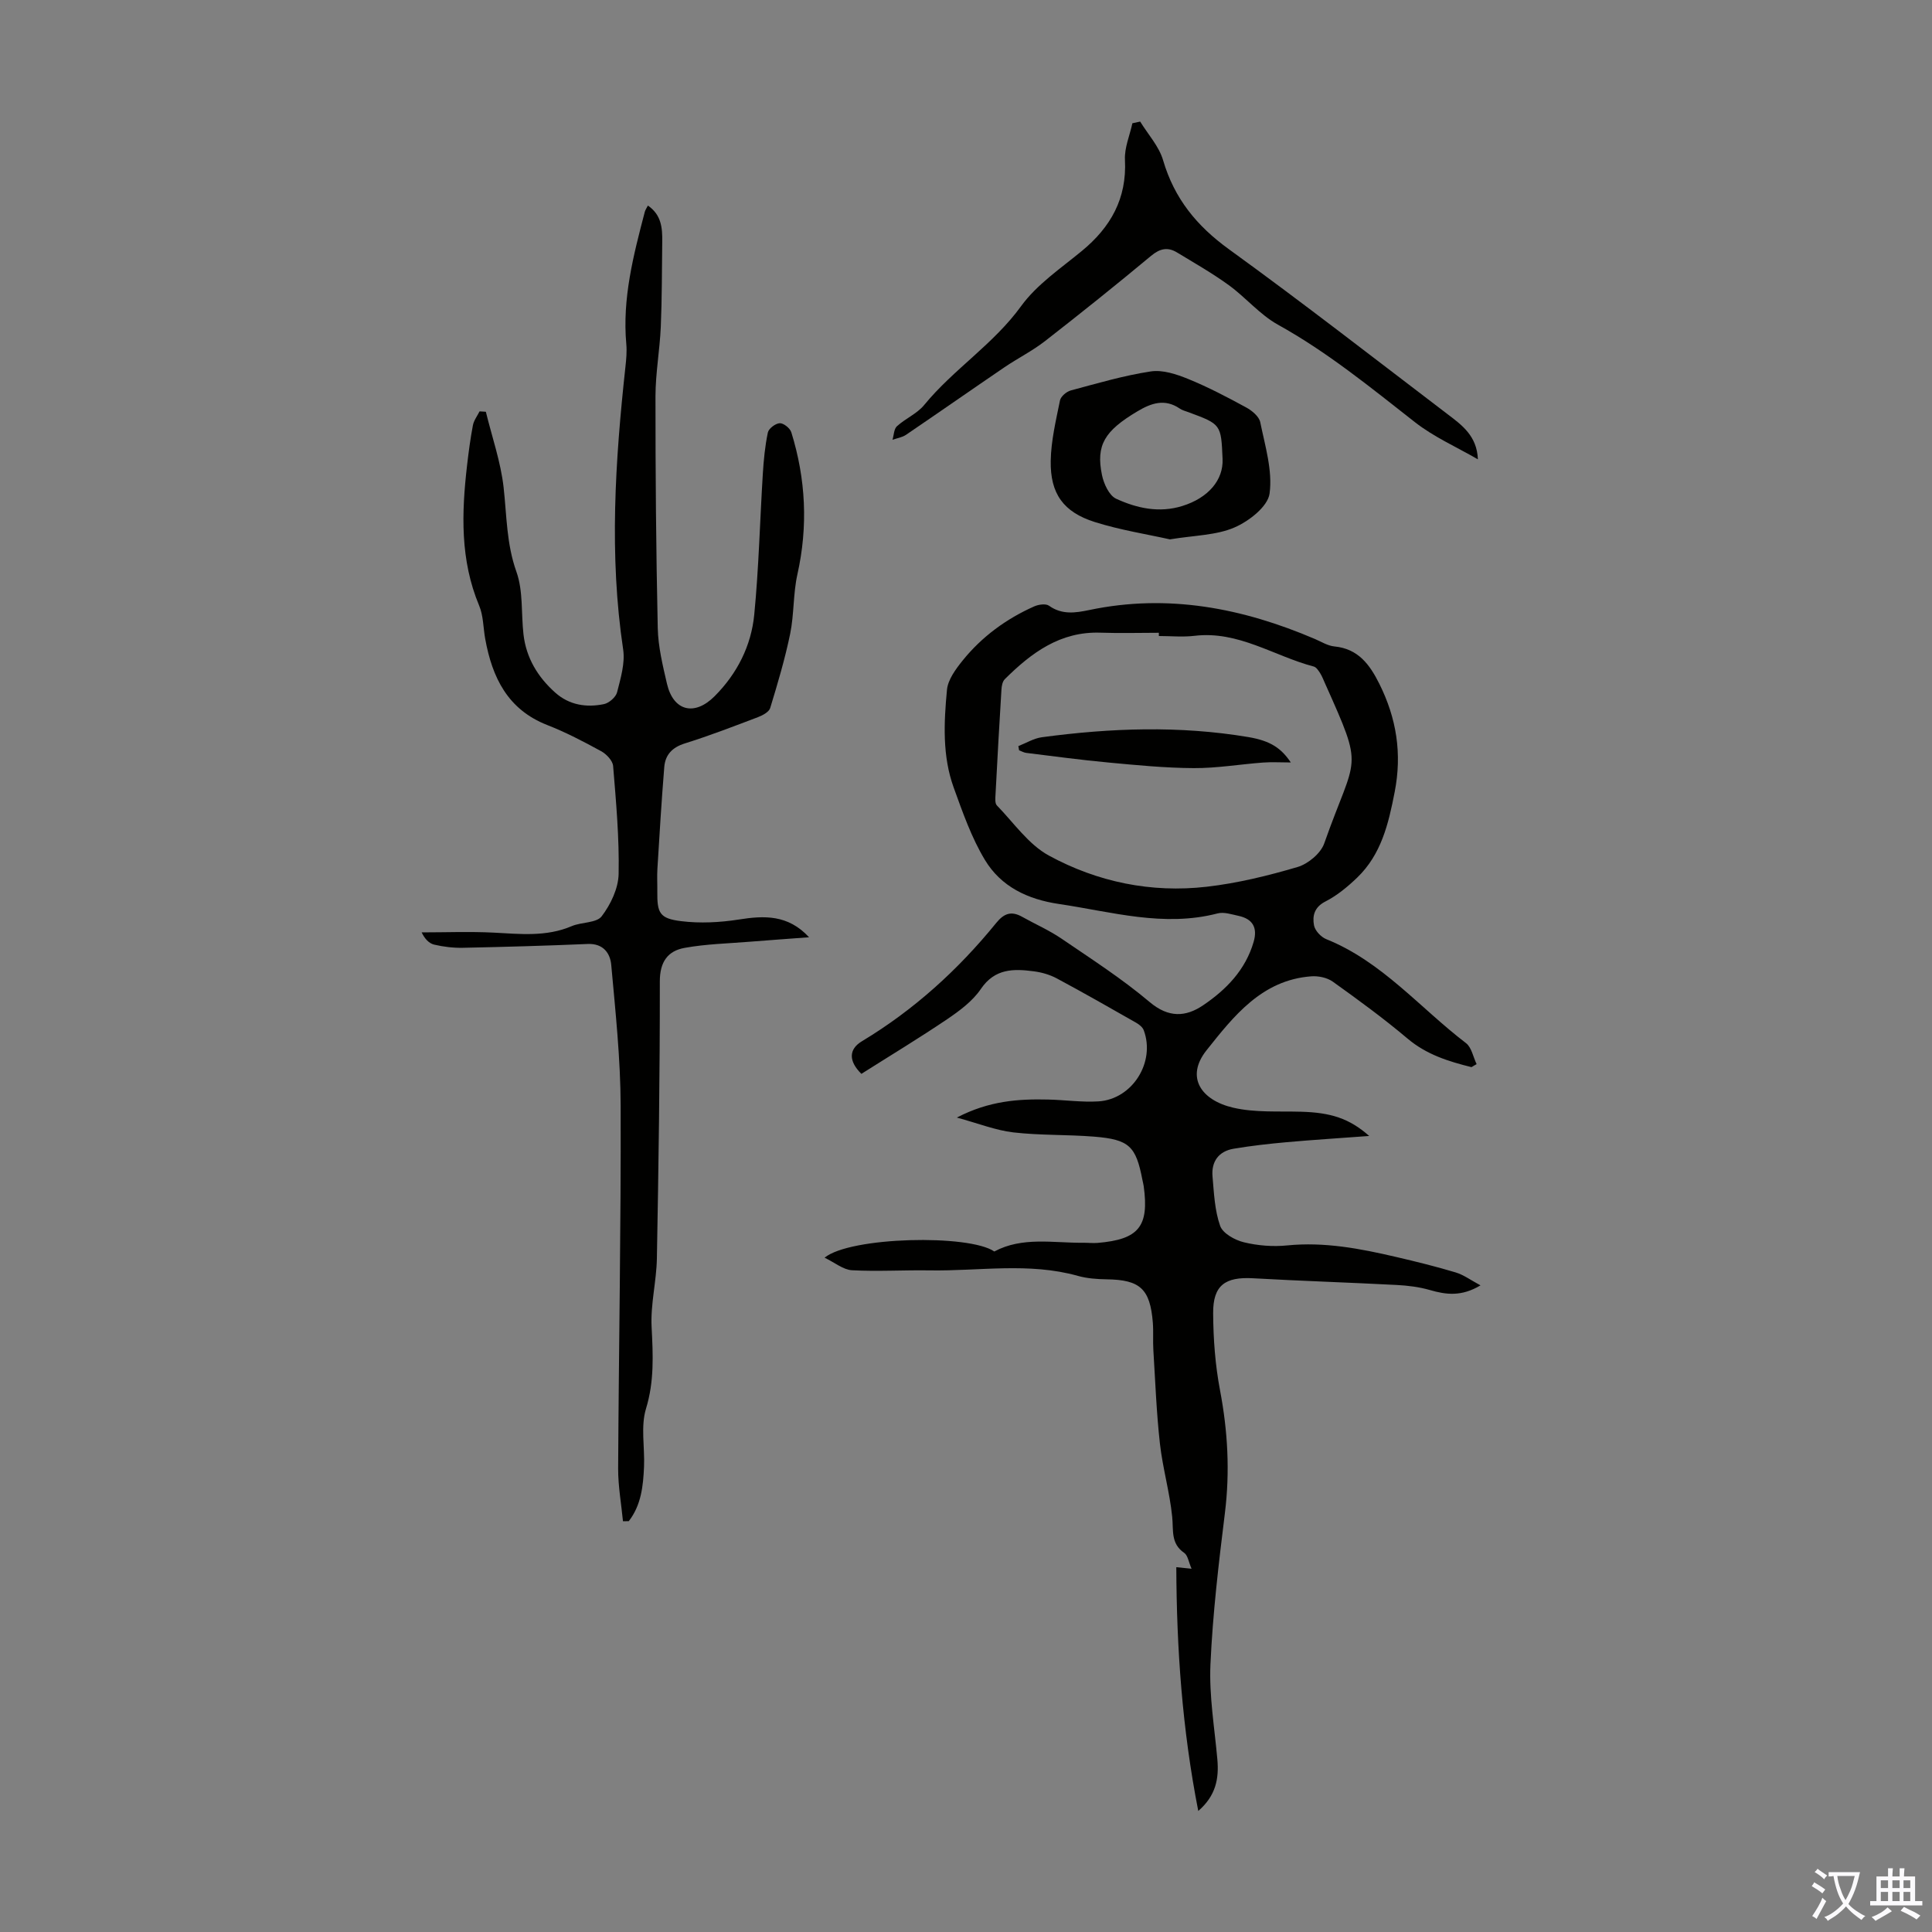 <svg enable-background="new 0 0 400 400" viewBox="0 0 400 400" xmlns="http://www.w3.org/2000/svg"><rect x="0" y="0" width="400" height="400" fill="#808080" stroke="none"/><g fill="#010100"><path d="m304.66 220.94c-4.75-1.18-9.31-2.59-13.24-5.91-4.95-4.18-10.21-8.02-15.48-11.79-1.18-.84-3.01-1.22-4.49-1.1-10.21.77-16.04 8.26-21.65 15.31-4.43 5.57-1.11 10.35 5.54 11.89 4.5 1.04 9.34.7 14.03.83 6.1.17 9.98 1.36 14.11 5.02-6.19.46-11.66.8-17.12 1.29-3.66.33-7.32.74-10.94 1.35-3.11.52-4.65 2.66-4.38 5.75.3 3.45.45 7.03 1.58 10.23.55 1.55 3.05 2.94 4.91 3.39 2.88.7 6.02.95 8.97.65 7.72-.77 15.14.66 22.55 2.39 4.13.96 8.26 1.98 12.32 3.2 1.67.5 3.15 1.61 5.15 2.68-3.93 2.36-7.12 1.94-10.47.97-2.21-.64-4.57-.93-6.88-1.05-9.92-.52-19.85-.83-29.76-1.39-5.75-.32-8.28 1.45-8.24 7.24.03 5.34.43 10.75 1.43 15.99 1.6 8.43 2.06 16.78 1.01 25.32-1.29 10.43-2.53 20.9-3 31.39-.29 6.52.85 13.12 1.43 19.67.35 3.96-.28 7.5-3.95 10.68-3.33-16.97-4.48-33.58-4.55-50.47 1.03.1 1.85.19 3.16.32-.61-1.39-.77-2.77-1.52-3.28-2.84-1.95-2.2-4.7-2.49-7.48-.51-5.08-1.97-10.06-2.54-15.14-.72-6.43-.96-12.91-1.36-19.37-.12-1.9.04-3.81-.11-5.7-.56-6.99-2.65-8.86-9.56-8.95-1.99-.03-4.05-.18-5.95-.71-10.15-2.85-20.45-.97-30.68-1.14-5.37-.09-10.75.26-16.1-.03-1.8-.1-3.53-1.57-5.67-2.6 5.32-4.36 29.97-4.88 35.14-1.28 5.82-3.12 12.17-1.75 18.38-1.81 1.01-.01 2.02.11 3.02.03 8.52-.72 10.68-3.4 9.53-11.76-.06-.44-.19-.87-.27-1.31-1.34-6.96-2.72-8.34-10-8.93-5.56-.45-11.19-.24-16.72-.88-3.67-.43-7.21-1.85-11.7-3.07 6.69-3.48 12.77-3.88 18.94-3.73 3.46.08 6.94.59 10.38.38 7.03-.44 11.84-8.13 9.38-14.73-.24-.64-.96-1.21-1.6-1.57-5.43-3.09-10.87-6.2-16.38-9.15-1.45-.78-3.14-1.27-4.78-1.48-4.18-.55-8.07-.61-10.96 3.65-1.7 2.51-4.38 4.5-6.94 6.24-5.83 3.94-11.86 7.58-17.8 11.34-2.64-2.61-2.68-5.07.11-6.75 10.77-6.48 19.92-14.79 27.81-24.5 1.63-2.01 3.16-2.51 5.37-1.26 2.71 1.52 5.6 2.78 8.15 4.52 6.19 4.22 12.53 8.3 18.24 13.12 3.93 3.32 7.5 3.1 11.09.66 4.76-3.22 8.75-7.3 10.44-13.11.86-2.97-.2-4.77-3.16-5.4-1.41-.3-2.98-.84-4.29-.5-11.19 2.91-21.95-.34-32.86-1.95-6.5-.96-11.99-3.6-15.31-9.1-2.79-4.62-4.62-9.87-6.47-14.98-2.38-6.56-2.04-13.47-1.4-20.26.2-2.11 1.81-4.28 3.23-6.05 3.99-4.95 9.04-8.65 14.85-11.23.89-.39 2.38-.61 3.05-.13 2.68 1.91 5.45 1.49 8.33.89 16.27-3.42 31.72-.42 46.73 6 1.33.57 2.65 1.41 4.04 1.54 4.92.48 7.3 3.76 9.28 7.72 3.56 7.14 4.74 14.44 3.18 22.43-1.28 6.59-2.77 12.9-7.76 17.71-1.97 1.89-4.16 3.71-6.57 4.94-2.32 1.18-2.73 2.99-2.37 4.94.2 1.09 1.44 2.42 2.53 2.86 11.54 4.64 19.39 14.23 28.93 21.52 1.17.89 1.49 2.88 2.21 4.36-.38.2-.72.41-1.06.62zm-64.73-89.26c0-.22 0-.45 0-.67-4.02 0-8.04.12-12.06-.02-8.35-.3-14.35 4.17-19.85 9.64-.47.47-.64 1.4-.68 2.13-.45 7.25-.85 14.5-1.23 21.76-.04.75-.14 1.8.28 2.23 3.49 3.59 6.54 8.08 10.76 10.38 10.07 5.49 21.21 7.78 32.69 6.46 6.35-.73 12.65-2.27 18.79-4.08 2.18-.64 4.8-2.81 5.53-4.87 6.6-18.77 8.42-14.7.17-33.16-.32-.71-.6-1.46-1.01-2.11-.34-.53-.79-1.23-1.32-1.37-8.22-2.16-15.61-7.45-24.69-6.36-2.44.29-4.92.04-7.38.04z"/><path d="m128.98 314.96c-.35-3.63-1.01-7.26-1-10.89.13-25.04.6-50.08.52-75.11-.03-9.73-1.07-19.48-1.95-29.19-.22-2.43-1.66-4.47-4.88-4.33-8.6.37-17.21.61-25.82.79-1.99.04-4.04-.2-5.98-.66-1.07-.26-1.97-1.25-2.57-2.53 4.97 0 9.94-.2 14.9.05 5.47.28 10.89.91 16.16-1.34 2.03-.87 5.12-.62 6.21-2.04 1.86-2.44 3.45-5.77 3.51-8.76.15-7.45-.53-14.92-1.14-22.36-.09-1.11-1.39-2.47-2.49-3.07-3.62-1.98-7.31-3.91-11.15-5.41-8.2-3.21-11.39-9.85-12.84-17.83-.42-2.3-.37-4.78-1.25-6.88-3.96-9.45-3.65-19.2-2.51-29.05.32-2.78.69-5.55 1.21-8.3.19-1.01.9-1.92 1.38-2.88.43.03.87.05 1.3.08 1.27 5.22 3.09 10.39 3.68 15.69.65 5.86.59 11.68 2.65 17.44 1.42 3.98.97 8.62 1.46 12.95.56 4.89 2.97 8.86 6.59 12.08 2.89 2.57 6.43 3.12 10.07 2.37 1.06-.22 2.46-1.44 2.72-2.45.73-2.89 1.68-6.01 1.26-8.85-2.93-19.56-1.65-39.04.47-58.54.17-1.55.32-3.14.18-4.69-.86-9.44 1.48-18.42 3.83-27.4.11-.4.37-.76.64-1.29 2.8 1.92 3.01 4.64 2.97 7.46-.08 5.88-.05 11.77-.3 17.64-.21 4.8-1.09 9.58-1.1 14.37-.01 15.99.12 31.99.47 47.98.08 3.87 1.03 7.76 1.91 11.56 1.32 5.66 5.69 6.76 9.87 2.57 4.66-4.68 7.57-10.42 8.2-16.89.94-9.66 1.17-19.39 1.77-29.09.18-2.89.45-5.8 1.05-8.62.17-.82 1.58-1.88 2.46-1.92.79-.03 2.12 1.03 2.39 1.87 3.01 9.69 3.49 19.47 1.26 29.44-.89 4-.67 8.25-1.49 12.27-1.07 5.2-2.59 10.31-4.14 15.39-.25.82-1.55 1.51-2.51 1.88-5.01 1.9-10.02 3.84-15.14 5.44-2.63.82-4.07 2.35-4.28 4.89-.57 7.01-.99 14.03-1.42 21.05-.1 1.56 0 3.13-.02 4.7-.05 4.49.46 5.62 4.96 6.17 3.9.48 7.99.27 11.89-.34 5.27-.83 10.19-1.06 14.57 3.67-4.08.31-8.16.59-12.23.92-4.53.37-9.1.47-13.55 1.28-3.47.63-5.12 2.88-5.12 6.93.02 19.13-.26 38.26-.61 57.39-.09 4.74-1.34 9.5-1.09 14.21.29 5.72.57 11.18-1.16 16.86-1.13 3.7-.24 7.99-.41 12.01-.17 4.01-.59 7.99-3.16 11.29-.4 0-.8.01-1.2.02z"/><path d="m305.98 95.1c-4.37-2.53-9.09-4.61-13.03-7.69-9.16-7.17-18.12-14.51-28.37-20.19-3.75-2.08-6.65-5.63-10.17-8.18-3.41-2.48-7.11-4.58-10.72-6.77-1.91-1.16-3.52-.84-5.36.69-7.22 6.01-14.56 11.89-21.97 17.66-2.62 2.04-5.65 3.55-8.4 5.42-6.82 4.64-13.57 9.36-20.39 13.99-.8.54-1.86.69-2.79 1.02.29-.95.29-2.22.92-2.8 1.77-1.61 4.18-2.61 5.65-4.41 6.08-7.41 14.35-12.57 20.06-20.46 3.25-4.48 8.18-7.8 12.55-11.4 5.99-4.93 9.36-10.86 8.95-18.88-.13-2.49.99-5.05 1.54-7.58.54-.12 1.07-.23 1.61-.35 1.63 2.66 3.91 5.13 4.75 8.02 2.32 7.91 6.96 13.59 13.62 18.41 15.31 11.08 30.23 22.7 45.27 34.15 2.98 2.26 6.09 4.5 6.28 9.35z"/><path d="m242.22 111.67c-4.73-1.06-10.25-1.92-15.53-3.58-6.51-2.05-9.26-5.86-9.15-12.66.07-4.19 1.08-8.38 1.92-12.53.17-.82 1.34-1.82 2.23-2.06 5.48-1.47 10.97-3.09 16.56-3.94 2.47-.38 5.34.58 7.77 1.57 4.12 1.68 8.08 3.76 11.99 5.89 1.2.65 2.67 1.87 2.91 3.05 1 4.9 2.58 10.02 1.93 14.78-.37 2.7-4.29 5.74-7.3 7.03-3.77 1.62-8.24 1.61-13.33 2.45zm10.9-16.64c-.3-7.18-.31-7.19-7.03-9.68-.63-.23-1.31-.4-1.85-.77-3.08-2.1-5.9-1.12-8.73.57-6.83 4.06-8.63 6.99-7.36 13.19.37 1.81 1.48 4.25 2.94 4.92 4.28 1.97 8.92 2.99 13.69 1.5 5.38-1.67 8.53-5.37 8.34-9.73z"/><path d="m210.84 154.47c1.62-.63 3.18-1.6 4.85-1.83 14.24-1.92 28.51-2.43 42.75-.04 4.64.78 6.83 2.32 8.81 5.26-2.08 0-3.94-.12-5.79.02-4.78.36-9.55 1.18-14.32 1.15-5.89-.03-11.79-.61-17.67-1.16-5.68-.53-11.33-1.29-16.99-1.99-.51-.06-1-.36-1.49-.54-.06-.28-.1-.57-.15-.87z"/></g><path d="m377.9 391.2c-.2.3-.4.5-.6.8-.7-.6-1.4-1-2.2-1.5.2-.3.4-.5.5-.8.6.4 1.4.8 2.3 1.5zm-1.8 6.1c-.2-.2-.5-.4-.9-.6.4-.6.8-1.2 1.2-1.9s.7-1.3.9-1.9c.3.3.5.5.8.7-.7 1.3-1.4 2.6-2 3.7zm2.2-9c-.3.3-.5.5-.6.8-.6-.6-1.3-1.1-2-1.5.3-.3.5-.5.6-.7.6.5 1.3.9 2 1.4zm.3.2v-.9h2 4.5c-.3 1.3-.6 2.5-1 3.6s-.9 2.1-1.4 3c.4.5 1 1 1.6 1.4s1.2.8 1.9 1.1c-.3.2-.5.4-.8.8-.4-.3-1-.7-1.6-1.2s-1.2-1.1-1.6-1.6c-.5.6-1.1 1.1-1.7 1.6s-1.4.9-2.1 1.4c-.1-.3-.3-.5-.7-.8.6-.2 1.2-.5 1.9-1s1.4-1.1 2-1.8c-.5-.8-.9-1.6-1.2-2.5s-.6-2-.8-3.2c-.4.1-.7.1-1 .1zm2.5 2.7c.3 1 .7 1.7 1 2.2.3-.5.6-1.1 1-2s.6-1.9.9-3h-3.2-.4c.1.9.3 1.8.7 2.8z" fill="#fbfafc"/><path d="m396.5 388.5v1.5 3.6h1.5v.9c-.4 0-1 0-1.7 0h-7.9c-.5 0-.9 0-1.2 0v-.9h1.3v-3.5c0-.7 0-1.2 0-1.6h2.4c0-.8 0-1.4 0-1.7h1c0 .3-.1.8-.1 1.7h1.5c0-.8 0-1.4 0-1.7h1c0 .3-.1.9-.1 1.7zm-8.2 9.2c-.2-.3-.5-.5-.8-.8.8-.3 1.4-.6 1.9-.9s1-.7 1.4-1.1c.3.3.6.5.9.8-1.6 1-2.8 1.6-3.4 2zm2.6-6.8v-1.6h-1.5v1.6zm0 2.7v-1.9h-1.5v1.9zm2.4-2.7v-1.6h-1.5v1.6zm0 2.7v-1.9h-1.5v1.9zm.2 2 .7-.8c.4.2.9.5 1.6.8s1.3.7 1.8 1c-.3.3-.5.5-.8.8-.4-.3-1.5-1-3.3-1.8zm2-4.7v-1.6h-1.4v1.6zm0 2.7v-1.9h-1.4v1.9z" fill="#fbfafc"/></svg>